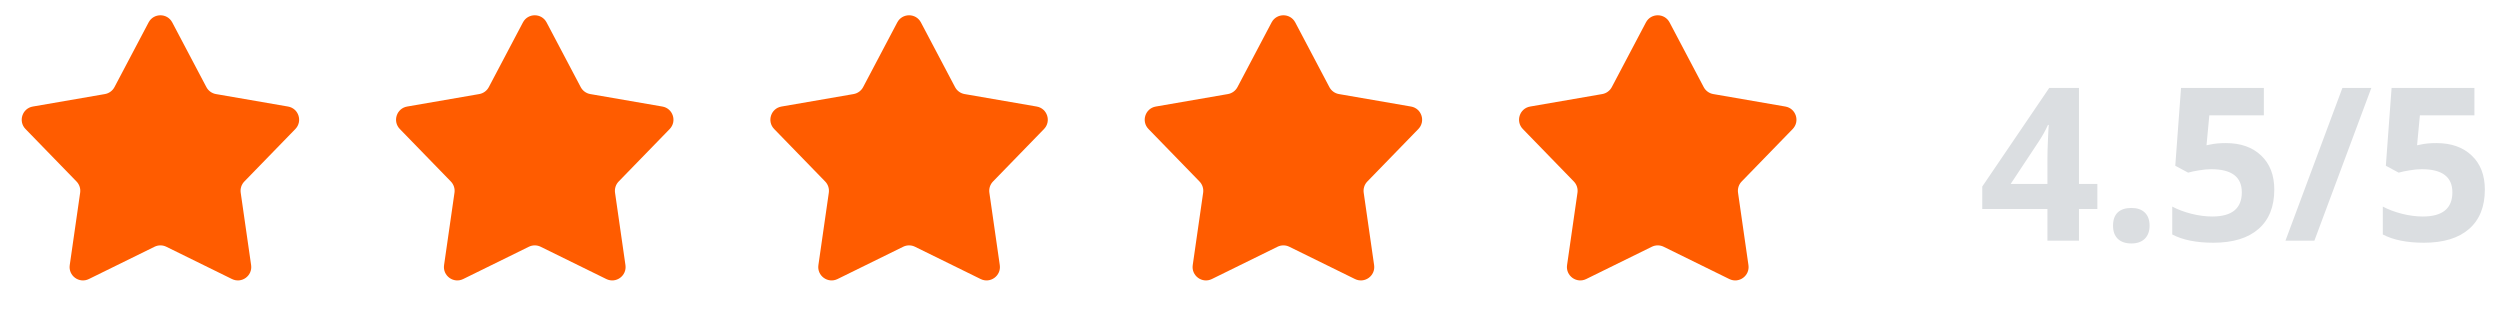 <svg xmlns="http://www.w3.org/2000/svg" width="187" height="24" viewBox="0 0 187 24" fill="none"><path d="M11.116 1.676C11.491 0.965 12.509 0.965 12.884 1.676L15.438 6.517C15.583 6.791 15.847 6.983 16.152 7.036L21.545 7.969C22.337 8.106 22.652 9.074 22.092 9.651L18.277 13.576C18.061 13.798 17.96 14.108 18.005 14.415L18.784 19.832C18.898 20.628 18.074 21.227 17.353 20.872L12.441 18.457C12.163 18.32 11.837 18.32 11.559 18.457L6.647 20.872C5.926 21.227 5.102 20.628 5.216 19.832L5.995 14.415C6.04 14.108 5.939 13.798 5.723 13.576L1.908 9.651C1.348 9.074 1.663 8.106 2.455 7.969L7.848 7.036C8.153 6.983 8.417 6.791 8.562 6.517L11.116 1.676Z" fill="#FF5C00"></path><path d="M39.116 1.676C39.491 0.965 40.509 0.965 40.884 1.676L43.438 6.517C43.583 6.791 43.847 6.983 44.152 7.036L49.545 7.969C50.337 8.106 50.652 9.074 50.092 9.651L46.277 13.576C46.061 13.798 45.96 14.108 46.005 14.415L46.784 19.832C46.898 20.628 46.074 21.227 45.353 20.872L40.441 18.457C40.163 18.32 39.837 18.32 39.559 18.457L34.647 20.872C33.926 21.227 33.102 20.628 33.216 19.832L33.995 14.415C34.04 14.108 33.939 13.798 33.723 13.576L29.908 9.651C29.348 9.074 29.663 8.106 30.455 7.969L35.848 7.036C36.153 6.983 36.417 6.791 36.562 6.517L39.116 1.676Z" fill="#FF5C00"></path><path d="M67.116 1.676C67.491 0.965 68.509 0.965 68.884 1.676L71.438 6.517C71.583 6.791 71.847 6.983 72.152 7.036L77.545 7.969C78.337 8.106 78.652 9.074 78.092 9.651L74.277 13.576C74.061 13.798 73.96 14.108 74.005 14.415L74.784 19.832C74.898 20.628 74.074 21.227 73.353 20.872L68.441 18.457C68.163 18.32 67.837 18.32 67.559 18.457L62.647 20.872C61.926 21.227 61.102 20.628 61.216 19.832L61.995 14.415C62.04 14.108 61.939 13.798 61.723 13.576L57.908 9.651C57.348 9.074 57.663 8.106 58.455 7.969L63.848 7.036C64.153 6.983 64.417 6.791 64.562 6.517L67.116 1.676Z" fill="#FF5C00"></path><path d="M95.116 1.676C95.491 0.965 96.509 0.965 96.884 1.676L99.438 6.517C99.583 6.791 99.847 6.983 100.152 7.036L105.545 7.969C106.337 8.106 106.652 9.074 106.092 9.651L102.277 13.576C102.061 13.798 101.96 14.108 102.005 14.415L102.784 19.832C102.898 20.628 102.074 21.227 101.353 20.872L96.441 18.457C96.163 18.32 95.837 18.32 95.559 18.457L90.647 20.872C89.926 21.227 89.102 20.628 89.216 19.832L89.995 14.415C90.04 14.108 89.939 13.798 89.723 13.576L85.908 9.651C85.348 9.074 85.663 8.106 86.455 7.969L91.848 7.036C92.153 6.983 92.417 6.791 92.562 6.517L95.116 1.676Z" fill="#FF5C00"></path><path d="M123.116 1.676C123.491 0.965 124.509 0.965 124.884 1.676L127.438 6.517C127.583 6.791 127.847 6.983 128.152 7.036L133.545 7.969C134.337 8.106 134.652 9.074 134.092 9.651L130.277 13.576C130.061 13.798 129.96 14.108 130.005 14.415L130.784 19.832C130.898 20.628 130.074 21.227 129.353 20.872L124.441 18.457C124.163 18.32 123.837 18.32 123.559 18.457L118.647 20.872C117.926 21.227 117.102 20.628 117.216 19.832L117.995 14.415C118.04 14.108 117.939 13.798 117.723 13.576L113.908 9.651C113.348 9.074 113.663 8.106 114.455 7.969L119.848 7.036C120.153 6.983 120.417 6.791 120.562 6.517L123.116 1.676Z" fill="#FF5C00"></path><path d="M156.883 15.633H155.508V18H153.148V15.633H148.273V13.953L153.281 6.578H155.508V13.758H156.883V15.633ZM153.148 13.758V11.82C153.148 11.497 153.161 11.029 153.188 10.414C153.214 9.799 153.234 9.443 153.25 9.344H153.188C152.995 9.771 152.763 10.188 152.492 10.594L150.398 13.758H153.148ZM158.055 16.883C158.055 16.445 158.172 16.115 158.406 15.891C158.641 15.667 158.982 15.555 159.43 15.555C159.862 15.555 160.195 15.669 160.43 15.898C160.669 16.128 160.789 16.456 160.789 16.883C160.789 17.294 160.669 17.62 160.43 17.859C160.19 18.094 159.857 18.211 159.43 18.211C158.992 18.211 158.654 18.096 158.414 17.867C158.174 17.633 158.055 17.305 158.055 16.883ZM166.5 10.703C167.604 10.703 168.482 11.013 169.133 11.633C169.789 12.253 170.117 13.102 170.117 14.18C170.117 15.456 169.724 16.438 168.938 17.125C168.151 17.812 167.026 18.156 165.562 18.156C164.292 18.156 163.266 17.951 162.484 17.539V15.453C162.896 15.672 163.375 15.852 163.922 15.992C164.469 16.128 164.987 16.195 165.477 16.195C166.951 16.195 167.688 15.591 167.688 14.383C167.688 13.232 166.924 12.656 165.398 12.656C165.122 12.656 164.818 12.685 164.484 12.742C164.151 12.794 163.88 12.852 163.672 12.914L162.711 12.398L163.141 6.578H169.336V8.625H165.258L165.047 10.867L165.32 10.812C165.638 10.74 166.031 10.703 166.5 10.703ZM177.375 6.578L173.117 18H170.953L175.211 6.578H177.375ZM182.25 10.703C183.354 10.703 184.232 11.013 184.883 11.633C185.539 12.253 185.867 13.102 185.867 14.18C185.867 15.456 185.474 16.438 184.688 17.125C183.901 17.812 182.776 18.156 181.312 18.156C180.042 18.156 179.016 17.951 178.234 17.539V15.453C178.646 15.672 179.125 15.852 179.672 15.992C180.219 16.128 180.737 16.195 181.227 16.195C182.701 16.195 183.438 15.591 183.438 14.383C183.438 13.232 182.674 12.656 181.148 12.656C180.872 12.656 180.568 12.685 180.234 12.742C179.901 12.794 179.63 12.852 179.422 12.914L178.461 12.398L178.891 6.578H185.086V8.625H181.008L180.797 10.867L181.07 10.812C181.388 10.74 181.781 10.703 182.25 10.703Z" fill="#DBDEE1"></path></svg>